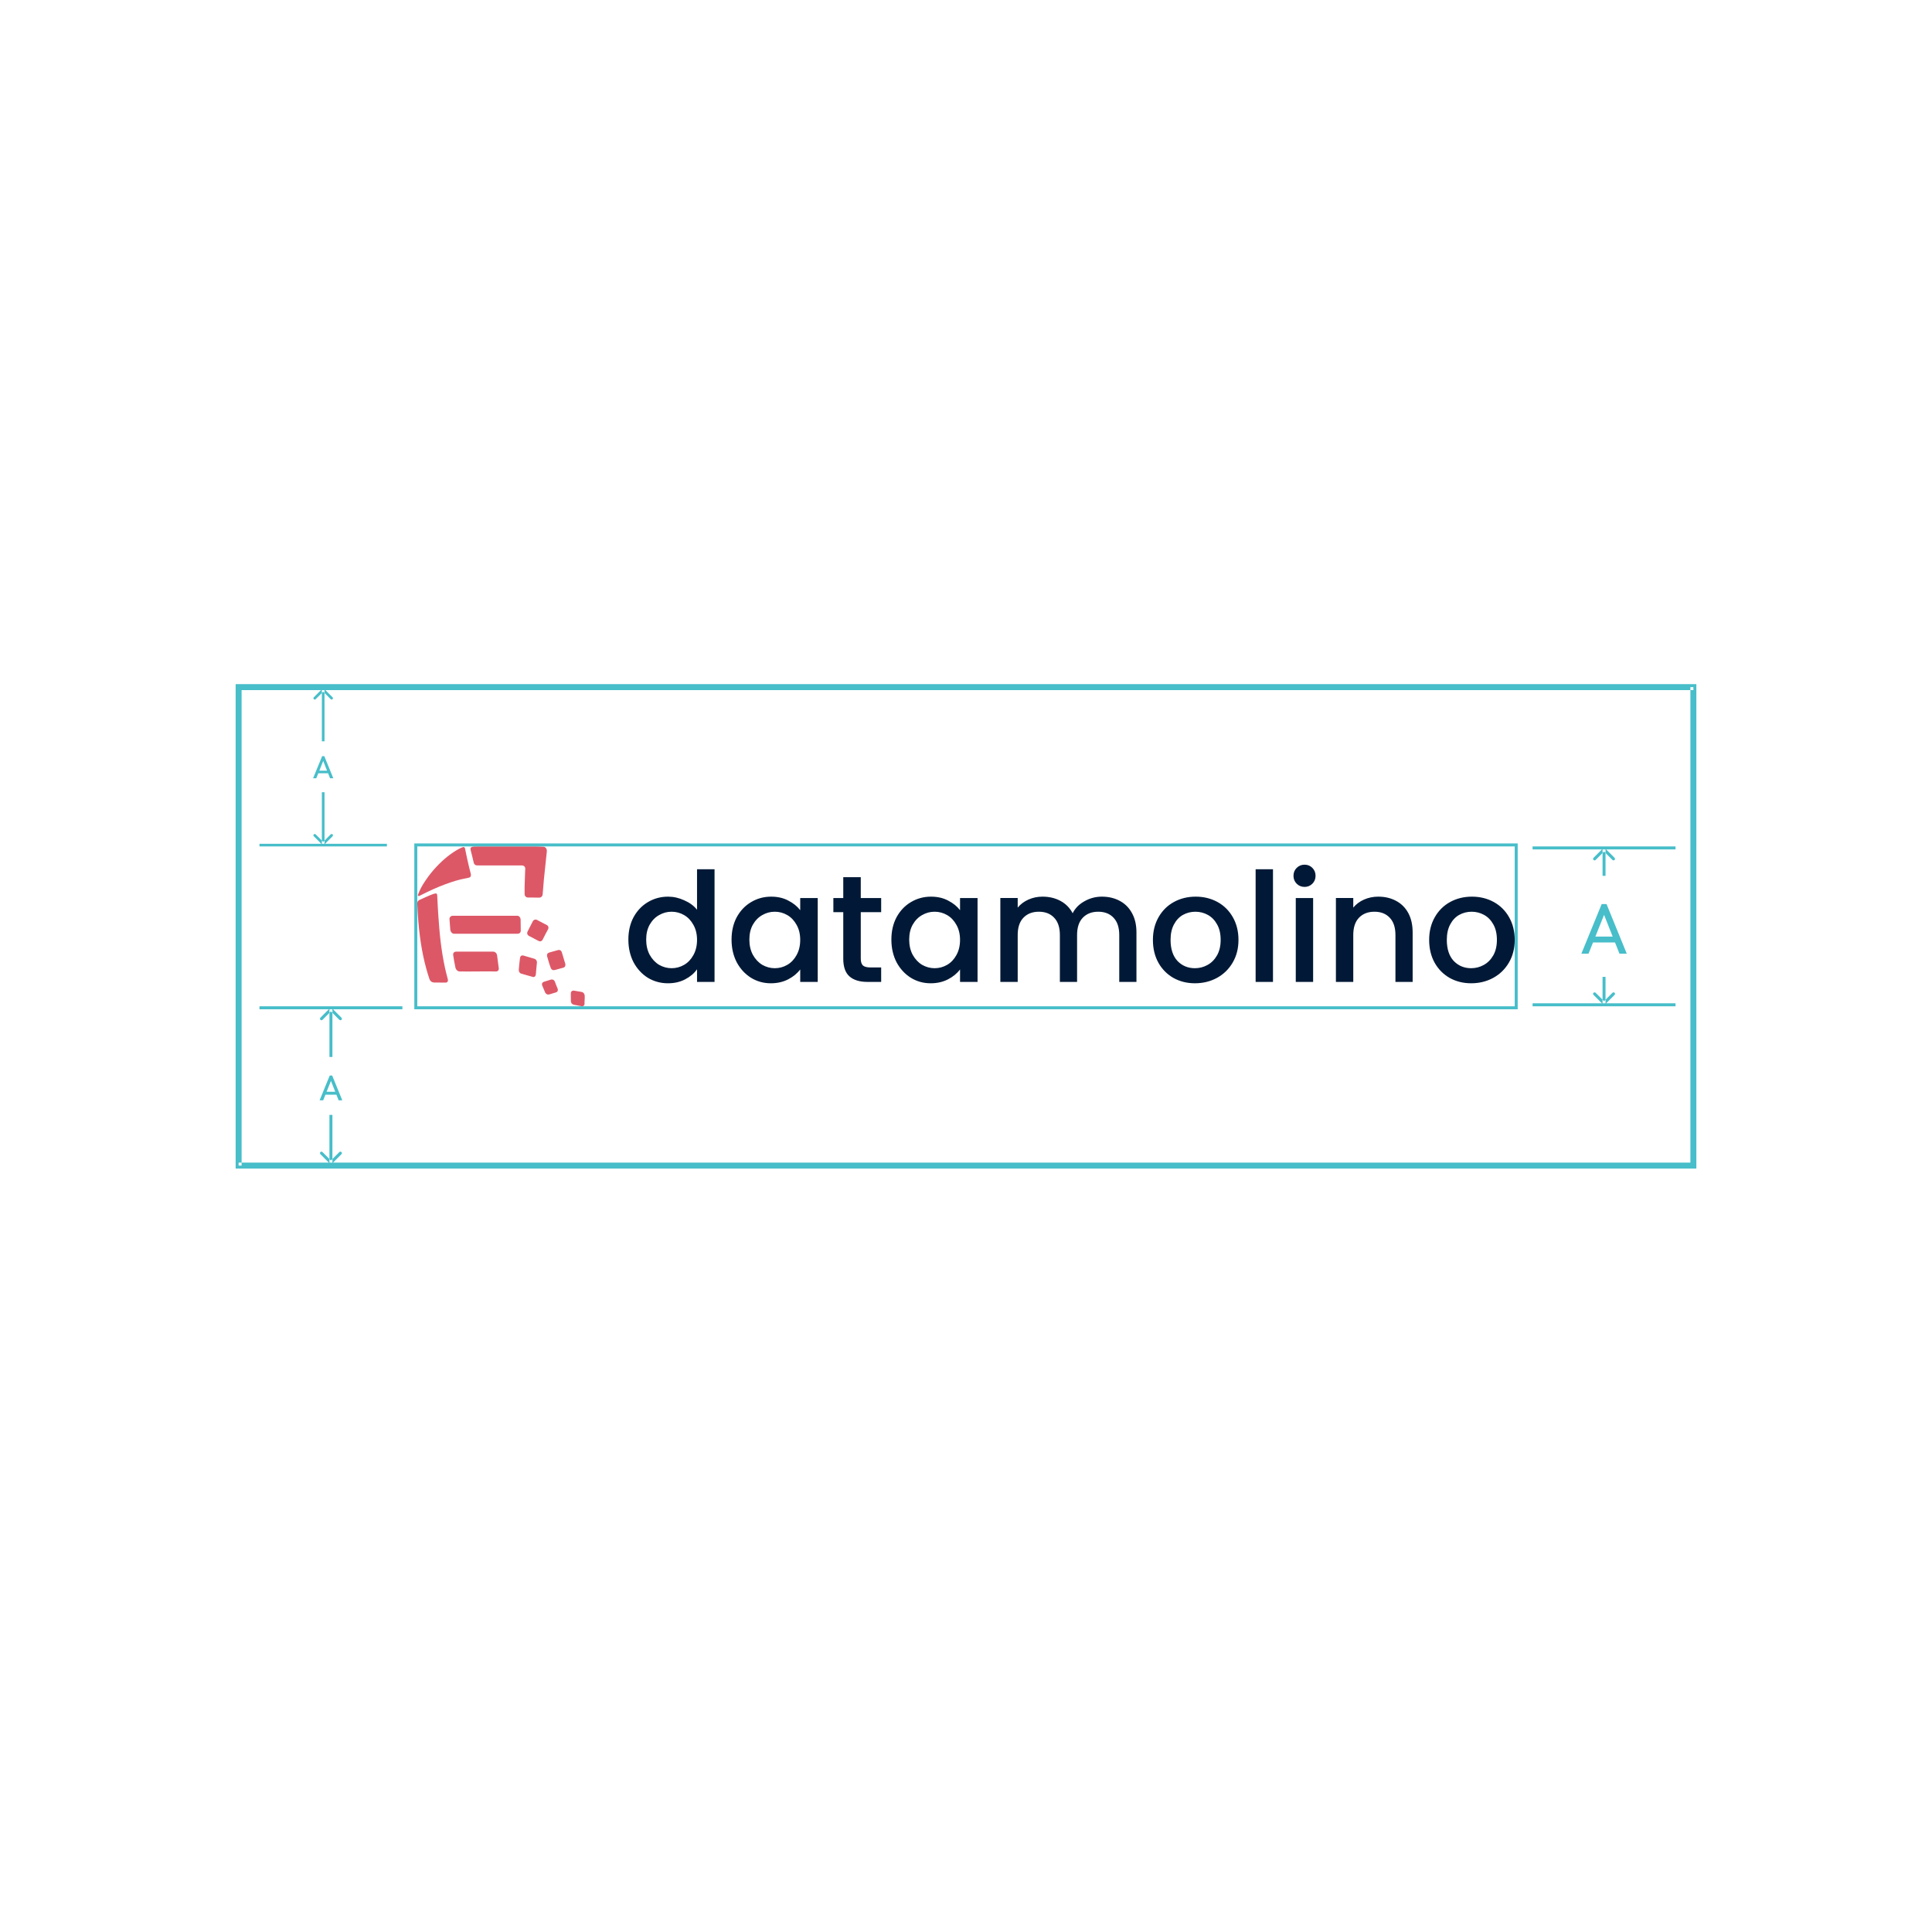 <svg width="100%" height="100%" viewBox="0 0 672 672" version="1.1" xmlns="http://www.w3.org/2000/svg" xmlns:xlink="http://www.w3.org/1999/xlink" xml:space="preserve" xmlns:serif="http://www.serif.com/" style="fill-rule:evenodd;clip-rule:evenodd;stroke-linejoin:round;stroke-miterlimit:2;">
    <path d="M164.786,300.09c0.133,0.594 0.599,0.896 1.036,0.914c0.459,0.016 1.38,0.025 1.38,0.025l12.505,0c0,0 1.212,-0.006 1.82,0c0.744,0.006 1.185,0.468 1.176,1.226c-0.003,0.213 -0.035,0.42 -0.044,0.634c-0.083,1.822 -0.142,3.644 -0.188,5.47c0,0.87 0.005,1.737 0,2.604c-0.007,0.669 0.492,1.235 1.2,1.223c1.278,-0.019 2.556,0.024 3.834,0.037c0.66,0.006 1.17,-0.436 1.241,-1.103c0.074,-0.672 0.127,-1.348 0.17,-2.026c0.143,-2.146 0.372,-4.283 0.6,-6.419c0.228,-2.162 0.464,-4.319 0.684,-6.477c0.006,-0.054 0.009,-0.107 0.009,-0.157c0.022,-0.786 -0.4,-1.455 -1.185,-1.536c-0.412,-0.045 -2.844,-0.095 -2.844,-0.095l-19.204,0c0,0 -1.682,0.015 -1.756,0.012c-0.059,-0.003 -0.62,0.032 -0.828,0.085c-0.627,0.164 -0.85,0.509 -0.695,1.141c0.363,1.482 0.757,2.952 1.089,4.442Zm-9.956,36.794c-0.707,-3.207 -1.222,-6.449 -1.604,-9.71c-0.182,-1.568 -0.344,-3.139 -0.459,-4.714c-0.165,-2.261 -0.372,-4.52 -0.477,-6.785c-0.06,-1.279 -0.128,-2.72 -0.202,-4.003c-0.013,-0.232 -0.028,-0.468 -0.118,-0.684c-0.068,-0.17 -0.177,-0.239 -0.366,-0.227c-0.338,0.023 -0.658,0.113 -0.974,0.22c-1.57,0.556 -3.115,1.348 -4.65,1.995c-0.652,0.274 -0.866,0.763 -0.835,1.374c0.051,1.055 0.109,2.114 0.162,3.173c0.099,1.969 0.264,3.932 0.48,5.893c0.335,3.05 0.782,6.089 1.416,9.097c0.569,2.697 1.274,5.354 2.152,7.969c0.273,0.816 0.893,1.262 1.753,1.269c0.617,0.006 1.235,0.003 1.851,0.003l0,0.018c0.695,0 1.384,0.006 2.076,0c0.456,-0.006 0.734,-0.295 0.773,-0.754c0.018,-0.21 -0.048,-0.398 -0.094,-0.594c-0.303,-1.178 -0.623,-2.349 -0.884,-3.54Zm26.304,-13.149c-0.003,-1.312 -0.021,-2.628 -0.052,-3.945c-0.019,-0.62 -0.496,-1.254 -1.111,-1.263c-0.856,-0.019 -1.715,0.006 -2.574,0c-2.88,-0.035 -5.758,0.031 -8.639,0c0,-0.009 0,0.006 0,0l-2.197,0c-2.243,-0.006 -4.485,0.006 -6.728,0c-0.785,-0.006 -1.57,-0.012 -2.355,0c-0.664,0.006 -1.169,0.519 -1.132,1.149c0.08,1.239 0.171,2.477 0.279,3.711c0.056,0.644 0.593,1.37 1.229,1.388c0.111,0.003 0.251,0.006 0.394,0.006l0.012,0c0.539,0.007 1.195,-0.006 1.195,-0.006c0.642,0.003 1.286,0.003 1.929,0l8.409,0c0.465,0.009 0.931,0.006 1.397,0l1.588,0c2.428,0.054 4.857,-0.028 7.289,0c0.614,0.006 1.067,-0.414 1.067,-1.04Zm-35.278,-12.116c0.083,-0.025 0.164,-0.072 0.242,-0.113c2.907,-1.483 5.856,-2.862 8.921,-3.987c2.277,-0.835 4.573,-1.577 6.962,-2.001c0.403,-0.069 0.812,-0.147 1.206,-0.267c0.438,-0.129 0.626,-0.428 0.617,-0.99c-0.012,-0.078 -0.031,-0.26 -0.074,-0.434c-0.363,-1.406 -0.745,-2.811 -1.037,-4.235c-0.309,-1.532 -0.635,-2.766 -0.915,-4.338c-0.092,-0.521 -0.412,-0.766 -0.899,-0.556c-0.72,0.305 -1.16,0.49 -1.837,0.887c-3.154,1.847 -5.832,4.262 -8.236,7.011c-1.349,1.539 -2.533,3.205 -3.626,4.939c-0.719,1.147 -1.299,2.365 -1.786,3.631c-0.063,0.158 -0.084,0.299 0.056,0.428c0.133,0.126 0.269,0.072 0.406,0.025Zm27.047,20.717c-0.099,-0.723 -0.639,-1.329 -1.365,-1.329c-1.095,-0.003 -2.116,-0.003 -3.143,-0.003c-1.007,0 -2.016,0 -3.024,0.003c-0.075,-0.003 -0.133,0 -0.27,0l-6.371,0c-0.803,0 -1.203,0.456 -1.092,1.254c0.208,1.423 0.465,2.84 0.763,4.246c0.154,0.733 0.744,1.387 1.483,1.395c4.209,0.057 8.415,-0.072 12.622,0c0.666,0.013 1.066,-0.471 0.983,-1.127c-0.183,-1.48 -0.382,-2.959 -0.586,-4.439Zm12.956,1.137c-1.253,-0.379 -2.509,-0.744 -3.766,-1.102c-0.623,-0.176 -1.122,0.151 -1.21,0.801c-0.183,1.364 -0.335,2.731 -0.434,4.103c-0.022,0.493 0.152,0.93 0.487,1.194c0.056,0.044 0.115,0.081 0.18,0.113c0.062,0.034 0.133,0.064 0.204,0.085c1.335,0.399 2.675,0.773 4.018,1.14c0.385,0.108 0.767,-0.1 0.934,-0.465c0.095,-0.204 0.099,-0.427 0.127,-0.65c0.14,-1.269 0.189,-2.551 0.356,-3.82c0.084,-0.617 -0.298,-1.219 -0.896,-1.399Zm2.892,-6.64c0.602,-1.188 1.197,-2.378 1.845,-3.537c0.112,-0.198 0.178,-0.409 0.171,-0.638c-0.009,-0.396 -0.186,-0.698 -0.528,-0.876c-1.157,-0.616 -2.317,-1.229 -3.483,-1.826c-0.524,-0.267 -1.159,-0.038 -1.43,0.484c-0.593,1.156 -1.182,2.312 -1.769,3.471c-0.369,0.73 -0.179,1.308 0.544,1.684c1.076,0.563 2.159,1.128 3.235,1.69c0.534,0.283 1.139,0.094 1.415,-0.452Zm6.691,4.459c-0.229,-0.735 -0.742,-1.008 -1.454,-0.804c-0.978,0.276 -1.958,0.546 -2.935,0.825c-0.648,0.186 -0.921,0.673 -0.745,1.343c0.119,0.439 0.252,0.873 0.382,1.309c0.276,0.911 0.528,1.832 0.877,2.718c0.249,0.622 0.786,0.886 1.418,0.71c0.972,-0.264 1.942,-0.525 2.91,-0.795c0.552,-0.157 0.76,-0.436 0.772,-1.109c-0.018,-0.349 -0.201,-0.76 -0.324,-1.184c-0.299,-1.005 -0.59,-2.011 -0.901,-3.013Zm-2.449,10.147c-0.235,-0.622 -0.84,-0.877 -1.471,-0.682c-0.79,0.245 -1.581,0.493 -2.37,0.744c-0.483,0.152 -0.728,0.598 -0.613,1.097c0.028,0.123 0.071,0.242 0.124,0.358c0.422,0.967 0.499,1.228 0.934,2.193c0.288,0.647 0.872,0.908 1.551,0.707c0.753,-0.226 1.504,-0.456 2.255,-0.685c0.412,-0.122 0.639,-0.437 0.633,-0.93c-0.003,-0.107 -0.034,-0.264 -0.099,-0.408c-0.448,-1.028 -0.541,-1.349 -0.944,-2.394Zm10.384,4.868c-0.044,-0.657 -0.476,-1.169 -1.037,-1.279c-0.812,-0.154 -1.821,-0.302 -2.637,-0.446c-0.686,-0.122 -1.135,0.255 -1.157,0.971c-0.009,0.437 0,0.867 0,1.303l0.016,0c0,0.444 -0.007,0.89 0.003,1.336c0.015,0.65 0.391,1.149 1.011,1.281c0.921,0.196 1.85,0.37 2.78,0.526c0.533,0.09 0.977,-0.315 0.958,-0.865c-0.028,-0.945 0.125,-1.885 0.063,-2.827Z" style="fill:#dd5867;"/>
    <path d="M218.564,326.813c0,-2.93 0.601,-5.525 1.801,-7.784c1.236,-2.26 2.895,-4.007 4.978,-5.243c2.118,-1.271 4.466,-1.906 7.043,-1.906c1.906,0 3.777,0.424 5.613,1.271c1.871,0.812 3.354,1.906 4.448,3.283l0,-14.086l6.09,0l0,39.187l-6.09,0l0,-4.396c-0.988,1.413 -2.365,2.578 -4.13,3.496c-1.73,0.917 -3.725,1.376 -5.984,1.376c-2.542,0 -4.872,-0.635 -6.99,-1.906c-2.083,-1.306 -3.742,-3.107 -4.978,-5.401c-1.2,-2.33 -1.801,-4.961 -1.801,-7.891Zm293.149,15.198c-2.754,0 -5.243,-0.617 -7.467,-1.853c-2.224,-1.271 -3.971,-3.036 -5.242,-5.296c-1.271,-2.294 -1.907,-4.942 -1.907,-7.943c0,-2.965 0.654,-5.595 1.96,-7.89c1.306,-2.295 3.089,-4.06 5.348,-5.296c2.26,-1.235 4.784,-1.853 7.573,-1.853c2.789,0 5.313,0.618 7.572,1.853c2.26,1.236 4.043,3.001 5.349,5.296c1.306,2.295 1.959,4.925 1.959,7.89c0,2.966 -0.671,5.596 -2.012,7.89c-1.342,2.295 -3.177,4.078 -5.507,5.349c-2.295,1.236 -4.837,1.853 -7.626,1.853Zm-96.085,0c-2.753,0 -5.242,-0.617 -7.466,-1.853c-2.224,-1.271 -3.972,-3.036 -5.243,-5.296c-1.271,-2.294 -1.906,-4.942 -1.906,-7.943c-0,-2.965 0.653,-5.595 1.959,-7.89c1.306,-2.295 3.089,-4.06 5.349,-5.296c2.259,-1.235 4.783,-1.853 7.572,-1.853c2.789,0 5.313,0.618 7.573,1.853c2.259,1.236 4.042,3.001 5.348,5.296c1.306,2.295 1.96,4.925 1.96,7.89c0,2.966 -0.671,5.596 -2.013,7.89c-1.341,2.295 -3.177,4.078 -5.507,5.349c-2.295,1.236 -4.837,1.853 -7.626,1.853Zm-105.581,-15.198c0,-2.93 0.6,-5.525 1.8,-7.784c1.236,-2.26 2.895,-4.007 4.978,-5.243c2.118,-1.271 4.448,-1.906 6.99,-1.906c2.295,0 4.289,0.459 5.984,1.377c1.73,0.882 3.107,1.994 4.13,3.336l-0,-4.237l6.09,0l0,29.179l-6.09,0l-0,-4.343c-1.023,1.377 -2.418,2.525 -4.183,3.443c-1.765,0.917 -3.778,1.376 -6.037,1.376c-2.507,0 -4.801,-0.635 -6.884,-1.906c-2.083,-1.306 -3.742,-3.107 -4.978,-5.401c-1.2,-2.33 -1.8,-4.961 -1.8,-7.891Zm-55.593,0c0,-2.93 0.6,-5.525 1.8,-7.784c1.236,-2.26 2.895,-4.007 4.978,-5.243c2.118,-1.271 4.448,-1.906 6.99,-1.906c2.295,0 4.29,0.459 5.984,1.377c1.73,0.882 3.107,1.994 4.131,3.336l0,-4.237l6.09,0l0,29.179l-6.09,0l0,-4.343c-1.024,1.377 -2.419,2.525 -4.184,3.443c-1.765,0.917 -3.777,1.376 -6.037,1.376c-2.506,0 -4.801,-0.635 -6.884,-1.906c-2.083,-1.306 -3.742,-3.107 -4.978,-5.401c-1.2,-2.33 -1.8,-4.961 -1.8,-7.891Zm188.324,-24.465l0,39.187l-6.037,0l0,-39.187l6.037,0Zm13.963,10.008l0,29.179l-6.037,0l0,-29.179l6.037,0Zm-157.342,4.925l0,16.152c0,1.094 0.247,1.888 0.741,2.383c0.53,0.459 1.412,0.688 2.648,0.688l3.707,0l0,5.031l-4.766,0c-2.718,0 -4.801,-0.636 -6.249,-1.907c-1.447,-1.271 -2.171,-3.336 -2.171,-6.195l0,-16.152l-3.442,0l0,-4.925l3.442,0l0,-7.254l6.09,0l0,7.254l7.096,0l0,4.925l-7.096,0Zm179.989,-5.401c2.295,0 4.343,0.476 6.143,1.43c1.836,0.953 3.266,2.365 4.29,4.236c1.023,1.871 1.535,4.131 1.535,6.778l0,17.211l-5.984,0l0,-16.31c0,-2.613 -0.653,-4.608 -1.959,-5.984c-1.306,-1.413 -3.089,-2.119 -5.348,-2.119c-2.26,0 -4.06,0.706 -5.402,2.119c-1.306,1.376 -1.959,3.371 -1.959,5.984l0,16.31l-6.037,0l0,-29.179l6.037,0l0,3.337c0.988,-1.201 2.242,-2.136 3.76,-2.807c1.553,-0.671 3.195,-1.006 4.924,-1.006Zm-96.119,0c2.295,0 4.343,0.476 6.143,1.43c1.836,0.953 3.266,2.365 4.29,4.236c1.059,1.871 1.588,4.131 1.588,6.778l0,17.211l-5.984,0l0,-16.31c0,-2.613 -0.653,-4.608 -1.959,-5.984c-1.306,-1.413 -3.089,-2.119 -5.348,-2.119c-2.26,0 -4.06,0.706 -5.402,2.119c-1.306,1.376 -1.959,3.371 -1.959,5.984l0,16.31l-5.984,0l0,-16.31c0,-2.613 -0.653,-4.608 -1.959,-5.984c-1.307,-1.413 -3.09,-2.119 -5.349,-2.119c-2.259,0 -4.06,0.706 -5.401,2.119c-1.307,1.376 -1.96,3.371 -1.96,5.984l0,16.31l-6.037,0l0,-29.179l6.037,0l0,3.337c0.989,-1.201 2.242,-2.136 3.76,-2.807c1.518,-0.671 3.142,-1.006 4.872,-1.006c2.33,0 4.413,0.494 6.249,1.483c1.835,0.988 3.248,2.418 4.236,4.289c0.883,-1.765 2.259,-3.16 4.131,-4.183c1.871,-1.06 3.883,-1.589 6.036,-1.589Zm-140.822,15.039c0,-2.012 -0.423,-3.76 -1.271,-5.242c-0.812,-1.483 -1.888,-2.613 -3.23,-3.39c-1.341,-0.776 -2.789,-1.165 -4.342,-1.165c-1.554,0 -3.001,0.389 -4.343,1.165c-1.341,0.742 -2.436,1.854 -3.283,3.337c-0.812,1.447 -1.218,3.177 -1.218,5.189c0,2.013 0.406,3.778 1.218,5.296c0.847,1.518 1.942,2.683 3.283,3.495c1.377,0.776 2.825,1.165 4.343,1.165c1.553,0 3.001,-0.389 4.342,-1.165c1.342,-0.777 2.418,-1.907 3.23,-3.389c0.848,-1.518 1.271,-3.284 1.271,-5.296Zm269.266,9.85c1.553,0 3.001,-0.371 4.342,-1.112c1.377,-0.742 2.489,-1.854 3.337,-3.336c0.847,-1.483 1.27,-3.284 1.27,-5.402c0,-2.118 -0.406,-3.901 -1.218,-5.348c-0.811,-1.483 -1.888,-2.595 -3.23,-3.337c-1.341,-0.741 -2.789,-1.112 -4.342,-1.112c-1.553,0 -3.001,0.371 -4.342,1.112c-1.307,0.742 -2.348,1.854 -3.125,3.337c-0.776,1.447 -1.165,3.23 -1.165,5.348c0,3.142 0.795,5.578 2.383,7.308c1.624,1.695 3.654,2.542 6.09,2.542Zm-96.085,0c1.554,0 3.001,-0.371 4.343,-1.112c1.377,-0.742 2.489,-1.854 3.336,-3.336c0.847,-1.483 1.271,-3.284 1.271,-5.402c0,-2.118 -0.406,-3.901 -1.218,-5.348c-0.812,-1.483 -1.889,-2.595 -3.23,-3.337c-1.342,-0.741 -2.789,-1.112 -4.343,-1.112c-1.553,0 -3.001,0.371 -4.342,1.112c-1.306,0.742 -2.348,1.854 -3.124,3.337c-0.777,1.447 -1.165,3.23 -1.165,5.348c0,3.142 0.794,5.578 2.383,7.308c1.623,1.695 3.653,2.542 6.089,2.542Zm-81.699,-9.85c0,-2.012 -0.423,-3.76 -1.271,-5.242c-0.812,-1.483 -1.888,-2.613 -3.23,-3.39c-1.341,-0.776 -2.789,-1.165 -4.342,-1.165c-1.554,0 -3.001,0.389 -4.342,1.165c-1.342,0.742 -2.436,1.854 -3.284,3.337c-0.812,1.447 -1.218,3.177 -1.218,5.189c0,2.013 0.406,3.778 1.218,5.296c0.848,1.518 1.942,2.683 3.284,3.495c1.376,0.776 2.824,1.165 4.342,1.165c1.553,0 3.001,-0.389 4.342,-1.165c1.342,-0.777 2.418,-1.907 3.23,-3.389c0.848,-1.518 1.271,-3.284 1.271,-5.296Zm-55.592,0c0,-2.012 -0.424,-3.76 -1.271,-5.242c-0.812,-1.483 -1.889,-2.613 -3.23,-3.39c-1.342,-0.776 -2.789,-1.165 -4.343,-1.165c-1.553,0 -3.001,0.389 -4.342,1.165c-1.342,0.742 -2.436,1.854 -3.283,3.337c-0.812,1.447 -1.218,3.177 -1.218,5.189c0,2.013 0.406,3.778 1.218,5.296c0.847,1.518 1.941,2.683 3.283,3.495c1.377,0.776 2.824,1.165 4.342,1.165c1.554,0 3.001,-0.389 4.343,-1.165c1.341,-0.777 2.418,-1.907 3.23,-3.389c0.847,-1.518 1.271,-3.284 1.271,-5.296Zm175.439,-18.428c-1.095,0 -2.013,-0.371 -2.754,-1.112c-0.742,-0.742 -1.112,-1.66 -1.112,-2.754c0,-1.094 0.37,-2.012 1.112,-2.754c0.741,-0.741 1.659,-1.112 2.754,-1.112c1.059,0 1.959,0.371 2.7,1.112c0.742,0.742 1.112,1.66 1.112,2.754c0,1.094 -0.37,2.012 -1.112,2.754c-0.741,0.741 -1.641,1.112 -2.7,1.112Z" style="fill:#011936;fill-rule:nonzero;"/>
    <path d="M81.964,350.012l0,56.446l508.072,0l-0,-56.446l-2.072,0l0,54.374l-472.125,0l2.929,-2.929c0.202,-0.203 0.202,-0.53 -0,-0.733c-0.202,-0.202 -0.53,-0.202 -0.732,0l-2.412,2.412l-0,1.25l-1.035,0l-0,-1.249l-2.412,-2.413c-0.202,-0.202 -0.53,-0.202 -0.732,0c-0.203,0.203 -0.203,0.53 -0,0.733l2.929,2.929l-30.338,0l-0,1.036l-1.036,0l-0,-1.036l1.036,0l-0,-54.374l-2.072,0Zm506,54.374l0,1.036l1.036,0l0,-1.036l-1.036,0Zm-472.34,-1.25l-0,-15.348l-1.035,0l-0,15.349l0.517,0.517l0.518,-0.518Zm-2.435,-22.37l-0.781,1.951l-1.243,0l3.53,-8.626l0.845,0l3.517,8.626l-1.268,0l-0.774,-1.951l-3.826,0Zm0.408,-1.02l3.013,0l-1.5,-3.779l-1.513,3.779Zm2.027,-27.448l-0.518,-0.518l-0.517,0.517l-0,15.348l1.035,0l-0,-15.347Zm-1.251,-1.25l-2.928,2.929c-0.203,0.202 -0.203,0.53 -0,0.732c0.202,0.202 0.53,0.202 0.732,0l2.412,-2.412l-0,-1.249l1.035,-0l-0,1.25l2.412,2.411c0.202,0.202 0.53,0.202 0.732,0c0.202,-0.202 0.202,-0.53 -0,-0.732l-2.928,-2.929l24.124,-0l-0,-1.036l-49.714,0l-0,1.036l24.123,-0Zm413.521,-0.001l-0,-57.673l-383.787,0l0,57.673l383.787,-0Zm30.552,-3.322l0,1.251l-1.036,0l-0,-1.251l-2.412,-2.411c-0.202,-0.202 -0.53,-0.202 -0.732,0c-0.202,0.202 -0.202,0.53 -0,0.732l2.93,2.93l-24.125,-0l0,1.036l49.714,-0l-0,-1.036l-24.125,-0l2.93,-2.93c0.202,-0.202 0.202,-0.53 0,-0.732c-0.203,-0.202 -0.531,-0.202 -0.733,0l-2.411,2.411Zm-31.588,-53.315l0,55.601c0,0 -366.045,0 -381.715,0c-0,0 -0,-55.601 -0,-55.601c-0,-0 381.715,-0 381.715,-0l0,-0Zm62.142,-54.374l-1.036,-0l-0,109.975l2.071,0l-0,-55.601l0.001,0l-0,-56.446l-508.072,-0l0,112.047l2.072,0l-0,-109.975l27.613,0l-2.5,2.499c-0.18,0.181 -0.18,0.473 -0,0.653c0.18,0.181 0.473,0.181 0.653,0l2.15,-2.15l-0,-1.002l0.924,0l-0,1.002l2.15,2.15c0.18,0.181 0.473,0.181 0.653,0c0.18,-0.18 0.18,-0.472 -0,-0.653l-2.499,-2.499l474.784,0l-0,-1.036l1.036,0l-0,1.036Zm-30.554,107.689l-0,-7.943l-1.036,-0l-0,7.943l0.518,0.518l0.518,-0.518Zm-4.353,-19.917l-1.563,3.903l-2.486,0l7.06,-17.251l1.69,-0l7.035,17.251l-2.536,0l-1.549,-3.903l-7.651,0Zm0.816,-2.038l6.026,0l-3,-7.559l-3.026,7.559Zm3.537,-29.074l-0.518,-0.518l-0.518,0.518l-0,7.943l1.036,0l-0,-7.943Zm-1.25,-1.25l-2.93,2.929c-0.202,0.202 -0.202,0.53 -0,0.733c0.202,0.202 0.53,0.202 0.732,0l2.412,-2.412l-0,-1.25l1.036,0l-0,1.25l2.411,2.412c0.202,0.202 0.53,0.202 0.733,0c0.202,-0.203 0.202,-0.531 -0,-0.733l-2.93,-2.929l24.125,-0l-0,-1.036l-49.714,0l-0,1.036l24.125,-0Zm-444.32,-3.075l-0,1.115l-0.924,0l-0,-1.115l-2.15,-2.15c-0.18,-0.18 -0.473,-0.18 -0.653,0c-0.18,0.181 -0.18,0.473 -0,0.653l2.613,2.613l-21.512,0l-0,0.924l44.328,-0l0,-0.924l-21.511,0l2.612,-2.613c0.18,-0.18 0.18,-0.472 -0,-0.653c-0.18,-0.18 -0.473,-0.18 -0.653,0l-2.15,2.15Zm-0,0l-0,-16.819l-0.924,0l-0,16.819l0.462,0.462l0.462,-0.462Zm-2.171,-23.406l-0.697,1.74l-1.109,0l3.148,-7.691l0.753,0l3.137,7.691l-1.131,0l-0.691,-1.74l-3.41,0Zm0.363,-0.909l2.687,0l-1.338,-3.369l-1.349,3.369Zm1.808,-27.018l-0.462,-0.462l-0.462,0.462l-0,16.82l0.924,0l-0,-16.82Zm-29.876,-2.038l-0,1.036l1.036,0l-0,-1.036l-1.036,0Z" style="fill:#47bec9;fill-rule:nonzero;"/>
</svg>
